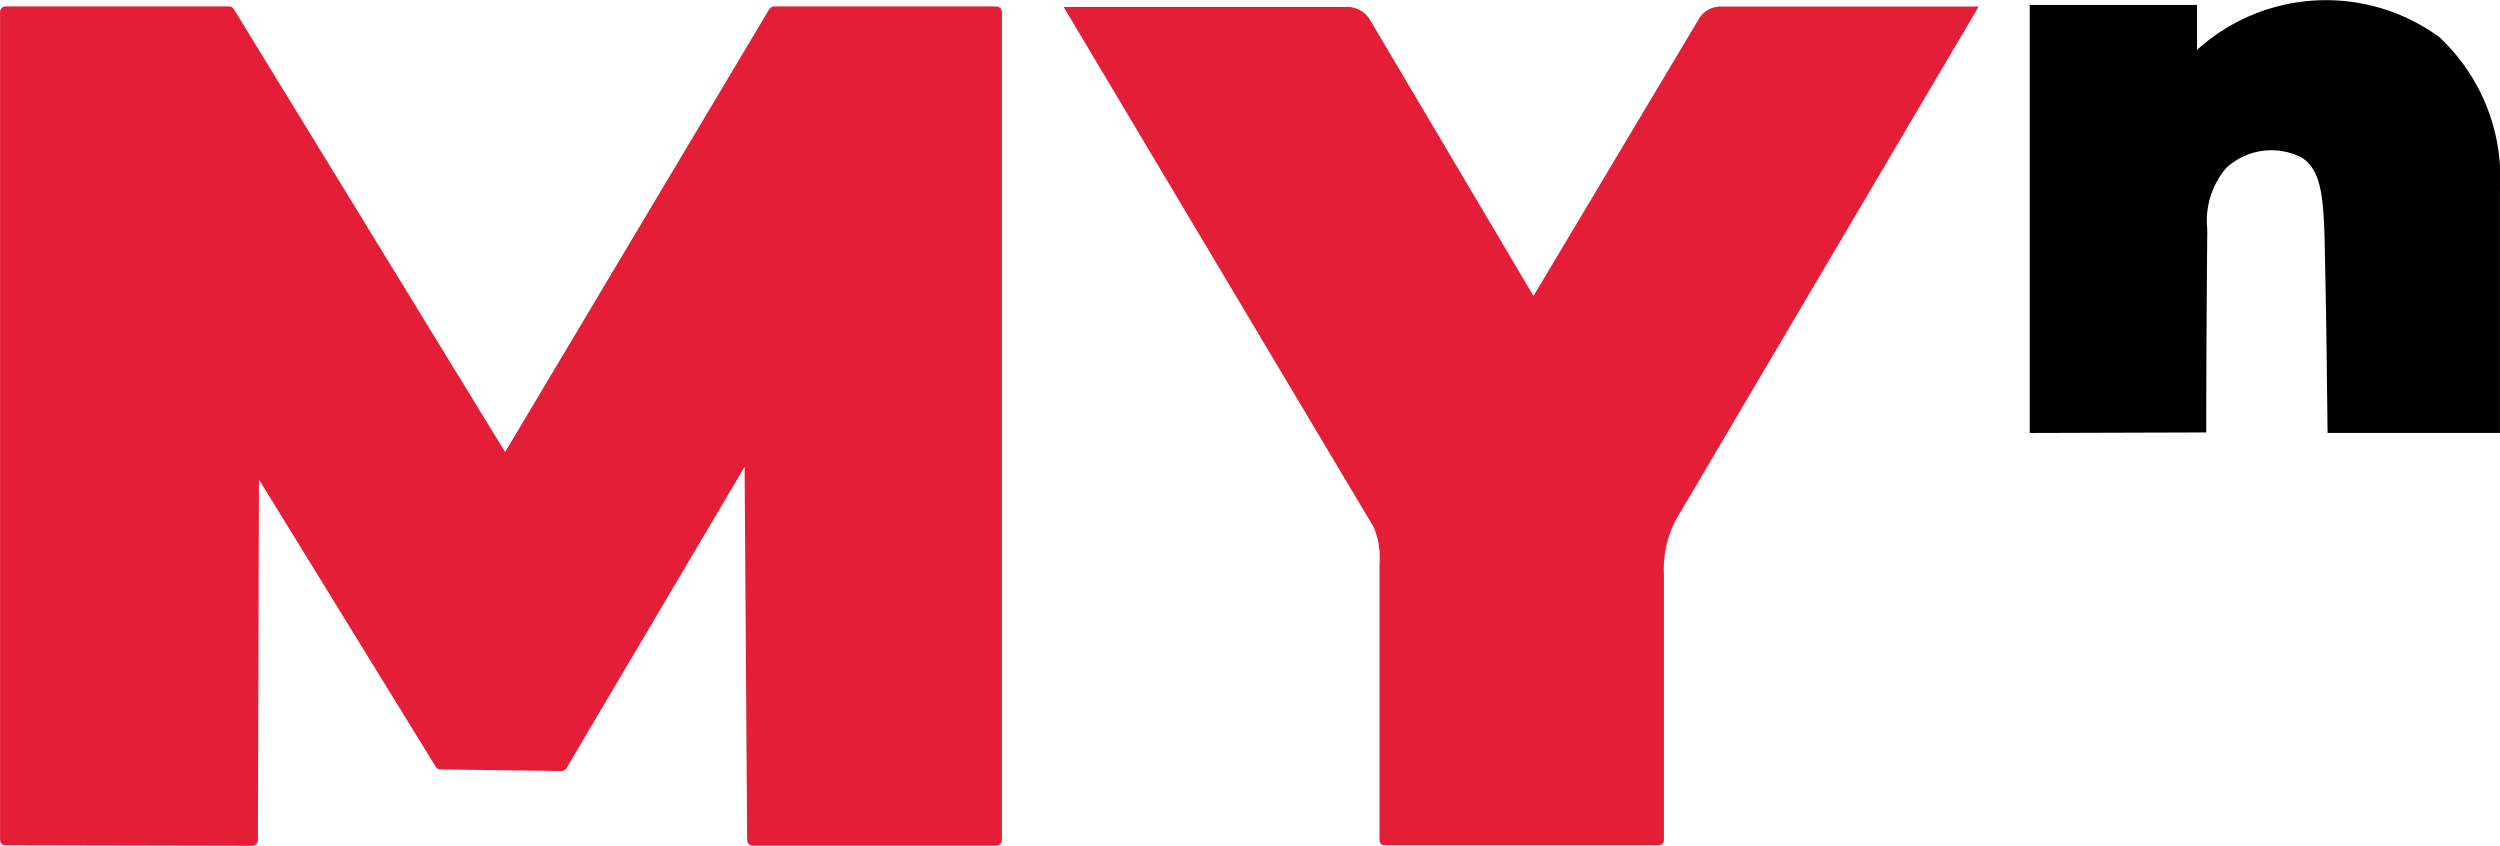 <svg xmlns="http://www.w3.org/2000/svg" width="41.381" height="14" viewBox="0 0 41.381 14">
  <g id="Myn_Logo" data-name="Myn Logo" transform="translate(-1521.87 0)">
    <path id="Path_1" data-name="Path 1" d="M1521.871,17.319V3.613a.094.094,0,0,1,.092-.092h3.7a.088.088,0,0,1,.076.042l4.492,7.334,4.374-7.334a.1.1,0,0,1,.076-.042h3.68a.094.094,0,0,1,.093.092V17.321a.094.094,0,0,1-.093.092h-4.031a.094.094,0,0,1-.093-.092l-.042-6.179-2.952,4.993a.1.1,0,0,1-.083.042l-2-.026a.088.088,0,0,1-.076-.042l-2.928-4.758-.017,5.972a.094.094,0,0,1-.093.092l-4.081-.009a.081.081,0,0,1-.092-.083Z" transform="translate(0 -3.415)" fill="#e31e36"/>
    <path id="Path_2" data-name="Path 2" d="M2107.117,3.58h4.7a.437.437,0,0,1,.368.209l2.709,4.575,2.735-4.582a.418.418,0,0,1,.368-.209h4.266l-5.018,8.506a1.79,1.79,0,0,0-.192.912v4.382a.084.084,0,0,1-.083.083h-4.542a.083.083,0,0,1-.059-.024.084.084,0,0,1-.024-.059V12.807a1.351,1.351,0,0,0-.093-.611Z" transform="translate(-567.641 -3.465)" fill="#e31e36"/>
    <path id="Path_3" data-name="Path 3" d="M2638.652,7.164V.082h2.769V.826a3.181,3.181,0,0,1,4.014-.209,3.194,3.194,0,0,1,1,2.543V7.166h-2.853c-.009-.694-.016-1.664-.042-2.843-.017-.986-.034-1.488-.385-1.714a1.1,1.1,0,0,0-1.246.167,1.342,1.342,0,0,0-.318,1.02c-.009,1.02-.017,2.124-.017,3.362l-2.919.009Z" transform="translate(-1083.185 0)"/>
  </g>
</svg>

